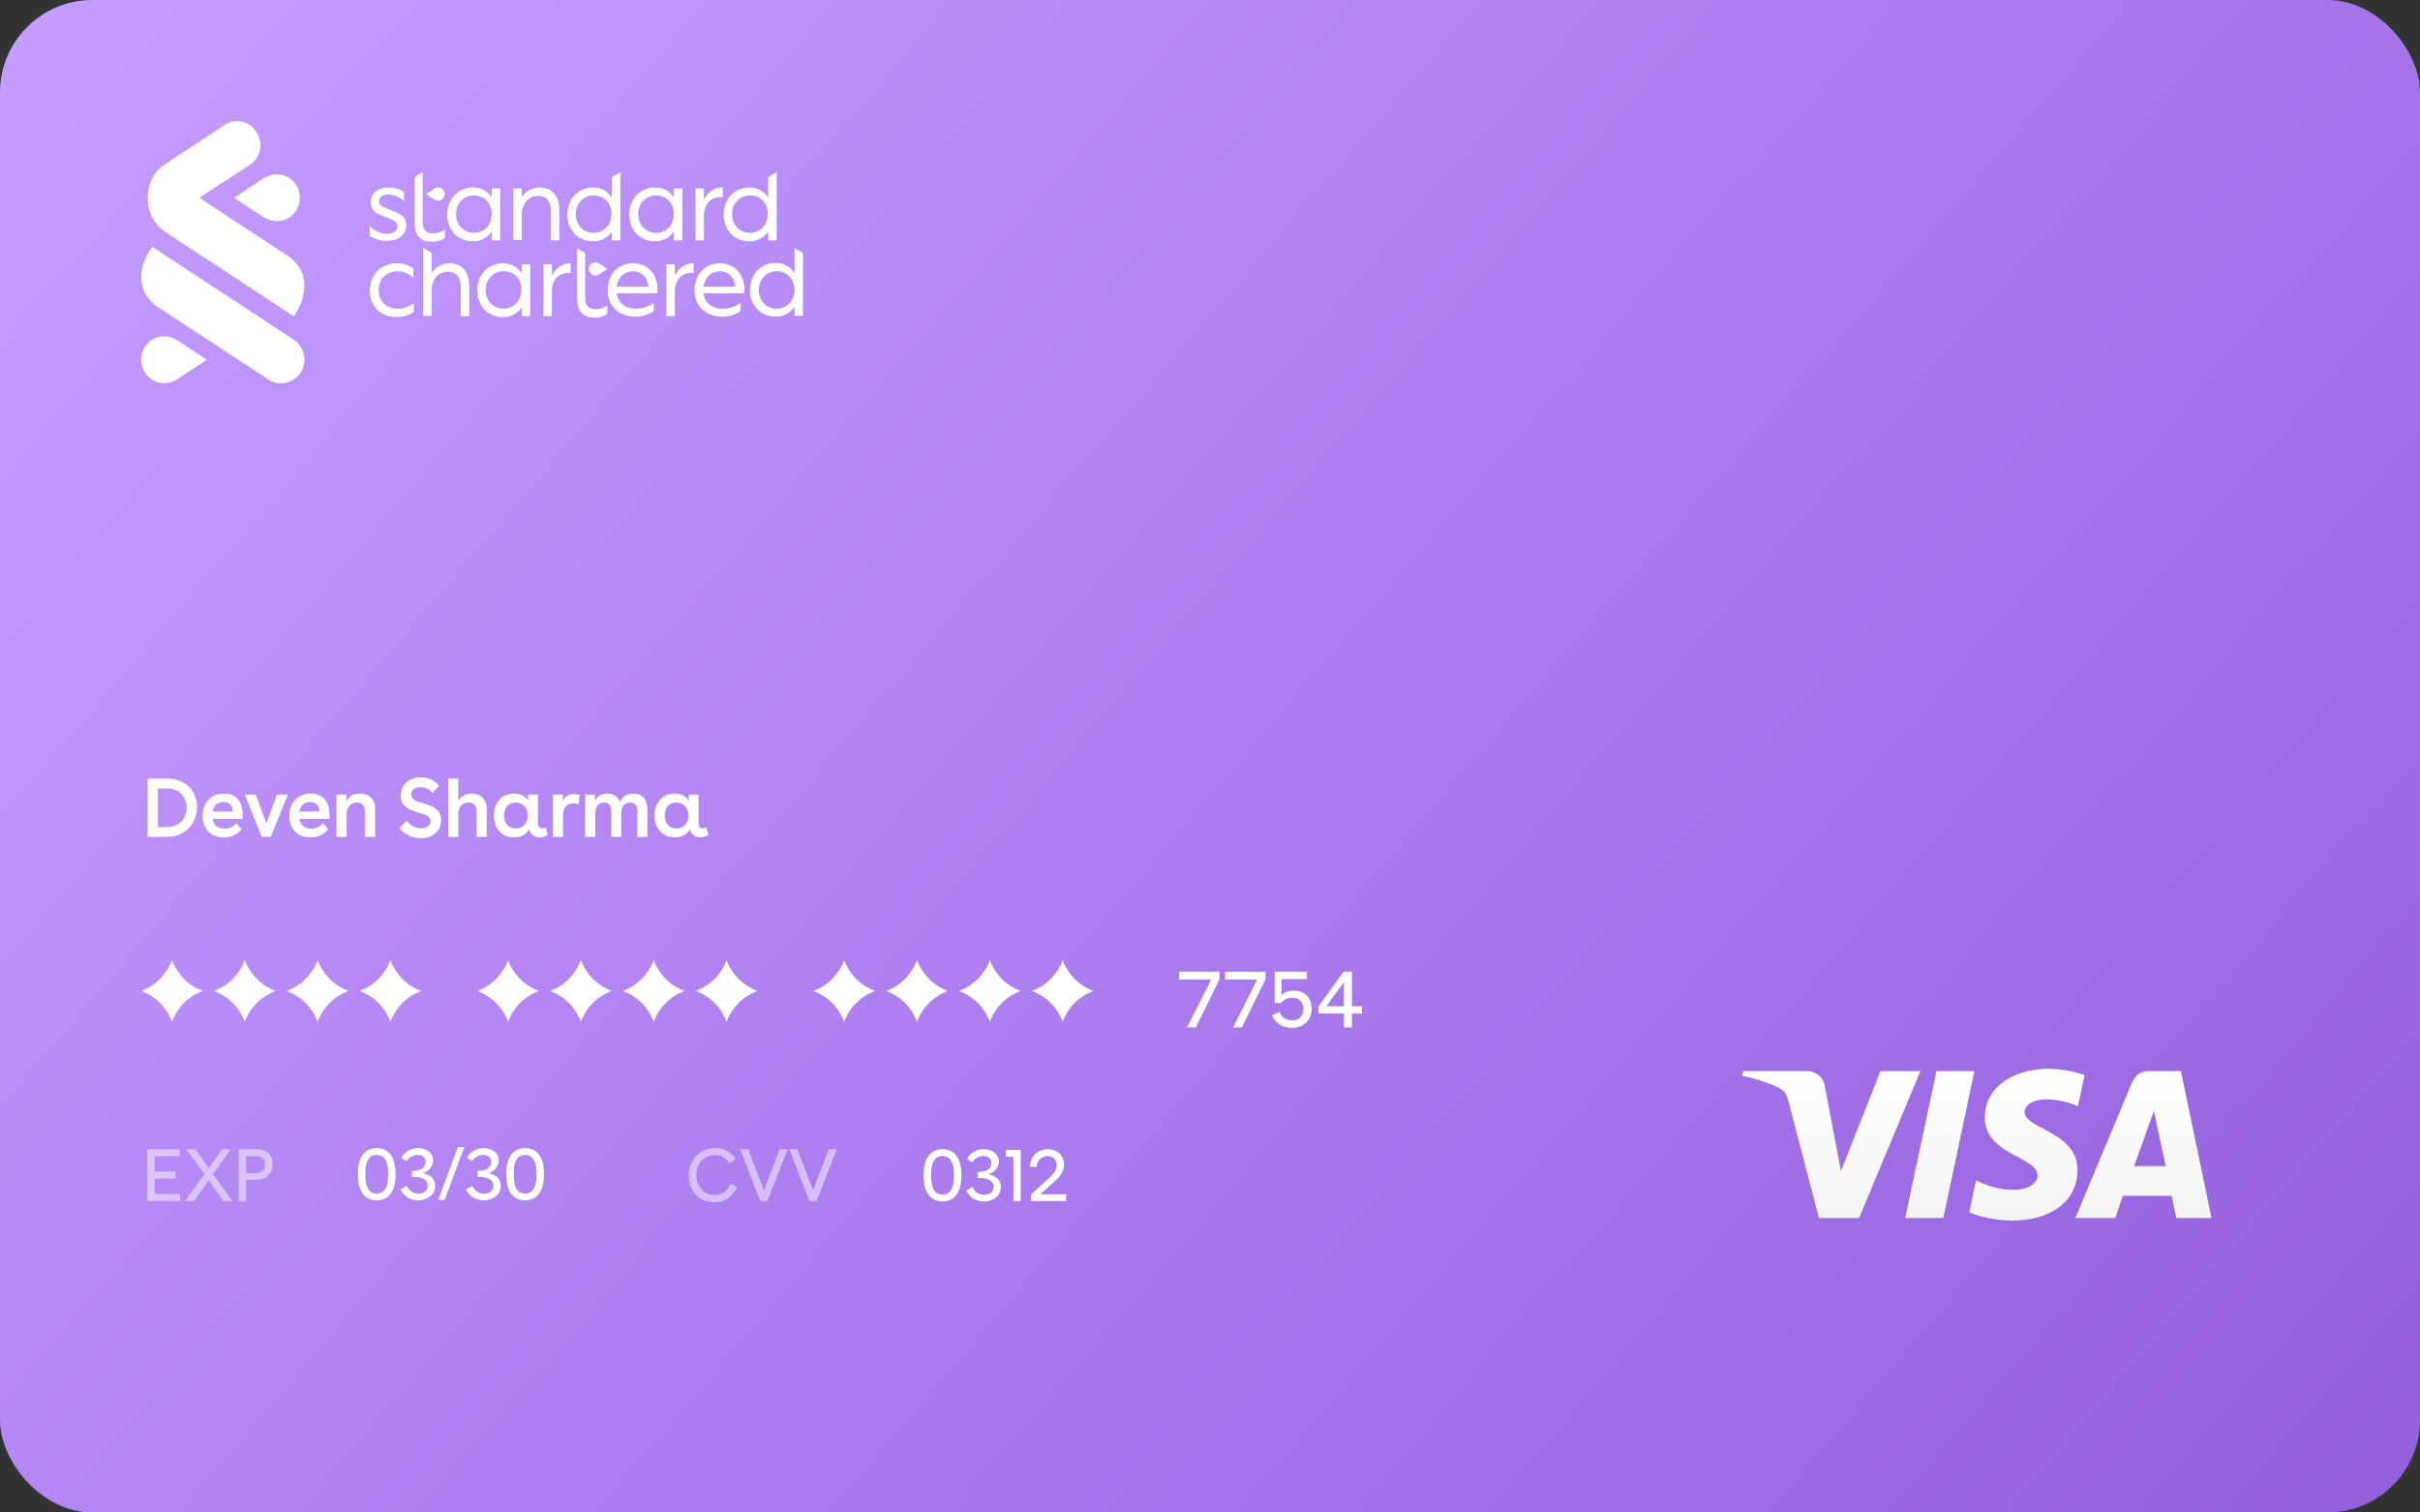 <svg width="240" height="150" viewBox="0 0 240 150" fill="none" xmlns="http://www.w3.org/2000/svg">
<rect x="0" y="0" width="240" height="150" fill="#333333" stroke="none"/>
<rect width="240" height="150" rx="9.172" fill="url(#paint0_linear_9390_9739)"/>
<g clip-path="url(#clip0_9390_9739)">
<path fill-rule="evenodd" clip-rule="evenodd" d="M15.115 24.489L29.127 33.682C30.197 34.379 30.523 35.864 29.825 36.932C29.127 38.047 27.637 38.325 26.613 37.629L15.767 30.525C15.767 30.525 14.417 29.736 14.091 28.297C13.672 26.346 14.929 24.675 15.115 24.489ZM27.451 17.293C28.708 17.293 29.732 18.314 29.732 19.614C29.732 20.914 28.708 21.936 27.451 21.936C26.892 21.936 26.52 21.75 26.101 21.518L23.215 19.614L26.101 17.711C26.473 17.479 26.892 17.293 27.451 17.293Z" fill="white"/>
<path fill-rule="evenodd" clip-rule="evenodd" d="M16.279 33.357C16.837 33.357 17.21 33.543 17.629 33.775L20.515 35.678L17.629 37.582C17.256 37.814 16.837 38 16.279 38C15.022 38 13.998 36.932 13.998 35.678C13.998 34.379 15.022 33.357 16.279 33.357ZM25.449 13.114C26.148 14.182 25.868 15.668 24.751 16.364L19.77 19.614L28.242 25.186C28.242 25.186 28.289 25.186 28.335 25.232L28.428 25.279C28.847 25.557 29.872 26.346 30.104 27.553C30.523 29.643 29.127 31.361 29.127 31.361L16.325 22.957C16.325 22.957 14.649 21.936 14.649 19.614C14.649 17.293 16.325 16.318 16.325 16.318L22.237 12.418C23.308 11.675 24.751 12 25.449 13.114Z" fill="white"/>
<path fill-rule="evenodd" clip-rule="evenodd" d="M78.796 24.582L79.634 25.093V31.314H78.796V30.432C78.377 31.035 77.725 31.407 76.934 31.407C75.444 31.407 74.374 30.293 74.374 28.761C74.374 27.228 75.444 26.068 76.934 26.068C77.725 26.068 78.377 26.439 78.796 27.089V24.582ZM57.197 24.582L58.034 25.093V29.643C58.034 30.339 58.453 30.664 59.012 30.664C59.431 30.664 59.85 30.571 60.222 30.293V31.128C59.85 31.407 59.384 31.5 58.965 31.5C57.895 31.5 57.243 30.989 57.243 29.643V24.582H57.197ZM71.394 26.114C72.884 26.114 73.815 27.228 73.815 28.668C73.815 28.807 73.815 28.946 73.769 29.085H69.765C69.905 30.014 70.603 30.618 71.627 30.618C72.279 30.618 72.931 30.432 73.443 30.061V30.85C72.884 31.221 72.279 31.407 71.627 31.407C70.044 31.407 68.881 30.386 68.881 28.807C68.881 27.275 69.858 26.114 71.394 26.114ZM49.888 26.114C50.679 26.114 51.331 26.485 51.75 27.089V26.207H52.588V31.36H51.75V30.478C51.331 31.082 50.679 31.453 49.888 31.453C48.398 31.453 47.328 30.339 47.328 28.807C47.328 27.228 48.398 26.114 49.888 26.114ZM39.368 26.114C39.973 26.114 40.531 26.3 40.997 26.625V27.553C40.578 27.136 40.019 26.903 39.414 26.903C38.343 26.903 37.552 27.646 37.552 28.761C37.552 29.875 38.343 30.618 39.414 30.618C40.019 30.618 40.578 30.432 41.044 30.061V30.943C40.531 31.268 39.973 31.453 39.321 31.453C37.738 31.453 36.668 30.339 36.668 28.807C36.714 27.182 37.831 26.114 39.368 26.114ZM62.782 26.114C64.272 26.114 65.203 27.228 65.203 28.668C65.203 28.807 65.203 28.946 65.157 29.085H61.153C61.293 30.014 61.991 30.618 63.015 30.618C63.667 30.618 64.319 30.432 64.831 30.061V30.85C64.272 31.221 63.667 31.407 63.015 31.407C61.433 31.407 60.269 30.386 60.269 28.807C60.269 27.275 61.2 26.114 62.782 26.114ZM41.974 24.582L42.812 25.093V27.089C43.185 26.485 43.79 26.114 44.581 26.114C45.885 26.114 46.536 27.043 46.536 28.343V31.36H45.699V28.482C45.699 27.46 45.28 26.95 44.395 26.95C43.464 26.95 42.812 27.739 42.812 28.761V31.314H41.974V24.582ZM56.591 26.114V27.089C55.567 26.95 54.729 27.646 54.729 28.9V31.36H53.891V26.207H54.729V27.321C55.148 26.532 55.8 26.114 56.591 26.114ZM68.788 26.114V27.089C67.763 26.95 66.925 27.646 66.925 28.9V31.36H66.088V26.207H66.925V27.321C67.344 26.532 67.996 26.114 68.788 26.114ZM77.027 26.903C76.003 26.903 75.258 27.693 75.258 28.761C75.258 29.828 76.003 30.618 77.027 30.618C78.051 30.618 78.796 29.828 78.796 28.761C78.796 27.693 78.051 26.903 77.027 26.903ZM49.935 26.903C48.91 26.903 48.166 27.693 48.166 28.761C48.166 29.828 48.91 30.618 49.935 30.618C50.959 30.618 51.703 29.828 51.703 28.761C51.75 27.693 51.005 26.903 49.935 26.903ZM62.782 26.903C61.852 26.903 61.293 27.553 61.153 28.436H64.319C64.226 27.553 63.667 26.903 62.782 26.903ZM71.394 26.903C70.463 26.903 69.905 27.553 69.765 28.436H72.931C72.838 27.553 72.279 26.903 71.394 26.903ZM58.686 26.114C58.919 25.975 59.198 25.975 59.384 26.114L60.222 26.671L59.384 27.228C59.152 27.368 58.919 27.368 58.686 27.228C58.314 26.95 58.314 26.393 58.686 26.114ZM46.909 18.593C47.7 18.593 48.352 18.964 48.771 19.568V18.686H49.609V23.839H48.771V22.957C48.352 23.561 47.7 23.932 46.909 23.932C45.419 23.932 44.349 22.818 44.349 21.285C44.349 19.753 45.419 18.593 46.909 18.593ZM41.928 17.061V22.121C41.928 22.818 42.347 23.143 42.906 23.143C43.324 23.143 43.743 23.05 44.116 22.771V23.607C43.743 23.886 43.278 23.978 42.859 23.978C41.788 23.978 41.137 23.468 41.137 22.121V17.571L41.928 17.061ZM77.027 17.061V23.839H76.189V22.957C75.77 23.561 75.118 23.932 74.327 23.932C72.838 23.932 71.767 22.818 71.767 21.285C71.767 19.753 72.838 18.593 74.327 18.593C75.118 18.593 75.77 18.964 76.189 19.614V17.571L77.027 17.061ZM64.97 18.593C65.762 18.593 66.413 18.964 66.832 19.568V18.686H67.67V23.839H66.832V22.957C66.413 23.561 65.762 23.932 64.97 23.932C63.481 23.932 62.41 22.818 62.41 21.285C62.41 19.753 63.481 18.593 64.97 18.593ZM38.53 18.593C39.135 18.593 39.694 18.778 40.066 19.057V19.939C39.6 19.521 39.042 19.289 38.53 19.289C37.971 19.289 37.599 19.521 37.599 19.939C37.599 20.264 37.738 20.45 38.157 20.589L39.368 21.1C40.019 21.378 40.299 21.796 40.299 22.307C40.299 23.282 39.507 23.886 38.39 23.886C37.738 23.886 37.087 23.7 36.668 23.375V22.446C37.226 22.957 37.785 23.189 38.39 23.189C38.995 23.189 39.414 22.91 39.414 22.446C39.414 22.168 39.275 21.936 38.902 21.796L37.738 21.332C37.133 21.053 36.761 20.728 36.761 20.032C36.807 19.15 37.506 18.593 38.53 18.593ZM61.526 17.061V23.839H60.688V22.957C60.269 23.561 59.617 23.932 58.826 23.932C57.336 23.932 56.266 22.818 56.266 21.285C56.266 19.753 57.336 18.593 58.826 18.593C59.617 18.593 60.269 18.964 60.688 19.614V17.571L61.526 17.061ZM71.674 18.593V19.568C70.65 19.428 69.812 20.125 69.812 21.378V23.839H68.974V18.686H69.812V19.8C70.231 19.011 70.882 18.593 71.674 18.593ZM53.519 18.593C54.822 18.593 55.474 19.521 55.474 20.821V23.839H54.636V20.96C54.636 19.939 54.217 19.428 53.333 19.428C52.402 19.428 51.75 20.218 51.75 21.239V23.793H50.912V18.686H51.75V19.568C52.123 18.964 52.728 18.593 53.519 18.593ZM47.002 19.382C45.978 19.382 45.233 20.171 45.233 21.239C45.233 22.307 45.978 23.096 47.002 23.096C48.026 23.096 48.771 22.307 48.771 21.239C48.771 20.171 48.026 19.382 47.002 19.382ZM58.872 19.382C57.848 19.382 57.103 20.171 57.103 21.239C57.103 22.307 57.848 23.096 58.872 23.096C59.896 23.096 60.641 22.307 60.641 21.239C60.688 20.171 59.943 19.382 58.872 19.382ZM74.374 19.382C73.35 19.382 72.605 20.171 72.605 21.239C72.605 22.307 73.35 23.096 74.374 23.096C75.398 23.096 76.142 22.307 76.142 21.239C76.189 20.171 75.444 19.382 74.374 19.382ZM65.064 19.382C64.039 19.382 63.295 20.171 63.295 21.239C63.295 22.307 64.039 23.096 65.064 23.096C66.088 23.096 66.832 22.307 66.832 21.239C66.832 20.171 66.088 19.382 65.064 19.382ZM43.092 18.686C43.324 18.546 43.557 18.546 43.79 18.686C44.209 18.964 44.209 19.521 43.79 19.8C43.557 19.939 43.278 19.939 43.092 19.8L42.254 19.243L43.092 18.686Z" fill="white"/>
</g>
<path d="M14.644 83V77.221H16.609C18.565 77.221 19.539 78.633 19.539 80.061C19.539 81.522 18.524 83 16.51 83H14.644ZM15.668 82.026H16.584C17.872 82.026 18.507 81.068 18.507 80.094C18.507 79.137 17.863 78.195 16.609 78.195H15.668V82.026ZM24.069 81.217H21.089C21.205 81.861 21.626 82.183 22.278 82.183C22.798 82.183 23.169 81.96 23.425 81.638L23.954 82.24C23.508 82.761 22.938 83.049 22.195 83.049C20.907 83.049 20.082 82.183 20.082 80.928C20.082 79.69 20.883 78.707 22.212 78.707C23.351 78.707 24.069 79.425 24.069 80.788V81.217ZM21.081 80.482H23.079C23.07 79.896 22.782 79.541 22.162 79.541C21.551 79.541 21.18 79.888 21.081 80.482ZM27.469 78.806H28.55L26.85 83H25.975L24.282 78.806H25.364L26.421 81.663L27.469 78.806ZM32.671 81.217H29.691C29.807 81.861 30.228 82.183 30.88 82.183C31.4 82.183 31.772 81.96 32.028 81.638L32.556 82.24C32.11 82.761 31.541 83.049 30.797 83.049C29.51 83.049 28.684 82.183 28.684 80.928C28.684 79.69 29.485 78.707 30.814 78.707C31.953 78.707 32.671 79.425 32.671 80.788V81.217ZM29.683 80.482H31.681C31.673 79.896 31.384 79.541 30.765 79.541C30.154 79.541 29.782 79.888 29.683 80.482ZM33.378 78.806H34.352V79.442C34.608 79.021 35.013 78.707 35.706 78.707C36.581 78.707 37.2 79.236 37.2 80.243V83H36.201V80.466C36.201 79.896 35.888 79.591 35.392 79.591C34.839 79.591 34.377 79.995 34.377 80.755V83H33.378V78.806ZM42.898 78.641C42.617 78.27 42.13 78.072 41.684 78.072C41.172 78.072 40.784 78.319 40.784 78.773C40.784 79.326 41.354 79.5 41.94 79.665C42.988 79.962 43.739 80.284 43.739 81.324C43.739 82.521 42.807 83.132 41.733 83.132C40.99 83.132 40.173 82.827 39.628 82.133L40.338 81.398C40.693 81.902 41.271 82.141 41.783 82.141C42.328 82.141 42.699 81.861 42.699 81.44C42.699 80.953 42.154 80.779 41.577 80.606C40.495 80.292 39.752 79.937 39.752 78.914C39.752 77.75 40.652 77.089 41.725 77.089C42.402 77.089 43.104 77.37 43.566 77.94L42.898 78.641ZM44.451 77.221H45.45V79.417C45.698 79.004 46.102 78.707 46.779 78.707C47.654 78.707 48.273 79.236 48.273 80.243V83H47.275V80.466C47.275 79.896 46.961 79.591 46.465 79.591C45.912 79.591 45.45 79.987 45.45 80.746V83H44.451V77.221ZM53.347 81.687C53.347 82.018 53.554 82.15 53.785 82.15C53.892 82.15 53.999 82.125 54.107 82.059L54.338 82.794C54.082 82.967 53.793 83.049 53.529 83.049C53.025 83.049 52.58 82.761 52.497 82.232C52.208 82.761 51.663 83.049 50.962 83.049C49.715 83.049 48.98 82.075 48.98 80.887C48.98 79.706 49.69 78.707 50.97 78.707C51.647 78.707 52.142 78.98 52.373 79.434V78.806H53.347V81.687ZM49.979 80.878C49.979 81.638 50.45 82.166 51.151 82.166C51.861 82.166 52.349 81.646 52.349 80.878C52.349 80.119 51.861 79.591 51.143 79.591C50.392 79.591 49.979 80.168 49.979 80.878ZM54.835 78.806H55.809V79.467C55.999 78.972 56.437 78.749 56.94 78.749C57.122 78.749 57.32 78.782 57.518 78.839L57.361 79.772C57.188 79.706 57.006 79.673 56.849 79.673C56.263 79.673 55.834 80.053 55.834 80.804V83H54.835V78.806ZM58.032 78.806H59.006V79.434C59.237 78.98 59.633 78.707 60.219 78.707C60.83 78.707 61.276 78.988 61.474 79.525C61.722 79.004 62.184 78.707 62.812 78.707C63.703 78.707 64.207 79.269 64.207 80.284V83H63.216V80.457C63.216 79.929 63.001 79.591 62.489 79.591C62.002 79.591 61.614 79.929 61.614 80.705V83H60.624V80.457C60.624 79.929 60.409 79.591 59.897 79.591C59.41 79.591 59.031 79.929 59.031 80.705V83H58.032V78.806ZM69.282 81.687C69.282 82.018 69.488 82.15 69.719 82.15C69.827 82.15 69.934 82.125 70.041 82.059L70.272 82.794C70.016 82.967 69.728 83.049 69.463 83.049C68.96 83.049 68.514 82.761 68.431 82.232C68.143 82.761 67.598 83.049 66.896 83.049C65.65 83.049 64.915 82.075 64.915 80.887C64.915 79.706 65.625 78.707 66.904 78.707C67.581 78.707 68.076 78.98 68.308 79.434V78.806H69.282V81.687ZM65.914 80.878C65.914 81.638 66.384 82.166 67.086 82.166C67.796 82.166 68.283 81.646 68.283 80.878C68.283 80.119 67.796 79.591 67.078 79.591C66.326 79.591 65.914 80.168 65.914 80.878Z" fill="white"/>
<path d="M117.73 101.889L120.122 97.145H116.938V96.369H120.946V97.113L118.602 101.889H117.73ZM122.293 101.889L124.685 97.145H121.501V96.369H125.509V97.113L123.165 101.889H122.293ZM128.331 98.241C129.515 98.241 130.083 99.089 130.083 100.033C130.083 101.105 129.323 101.937 128.115 101.937C127.299 101.937 126.483 101.529 126.163 100.697L126.883 100.361C127.075 100.913 127.611 101.201 128.147 101.201C128.883 101.201 129.275 100.681 129.275 100.081C129.275 99.441 128.875 98.953 128.147 98.953C127.699 98.953 127.299 99.145 127.059 99.481H126.419V96.369H129.611V97.105H127.099V98.681C127.403 98.393 127.827 98.241 128.331 98.241ZM134.073 99.793H135.073V100.521H134.073V101.889H133.281V100.521H130.753V99.825L133.249 96.369H134.073V99.793ZM131.553 99.793H133.281V97.393L131.553 99.793Z" fill="white"/>
<path opacity="0.5" d="M17.794 114.672H15.343V116.183H17.419V116.881H15.343V118.414H17.867V119.111H14.602V113.975H17.794V114.672ZM23.054 119.111H22.144L20.699 117.049L19.246 119.111H18.336L20.273 116.448L18.483 113.975H19.37L20.699 115.846L22.019 113.975H22.9L21.117 116.448L23.054 119.111ZM25.487 113.975C26.551 113.975 27.05 114.687 27.05 115.442C27.05 116.25 26.463 117.02 25.384 117.02H24.408V119.111H23.667V113.975H25.487ZM24.408 116.345H25.384C26 116.345 26.309 115.927 26.309 115.464C26.309 115.024 26.015 114.657 25.443 114.657H24.408V116.345Z" fill="white"/>
<path opacity="0.5" d="M70.883 118.517C71.609 118.517 72.174 118.106 72.468 117.402L73.113 117.688C72.68 118.693 71.873 119.229 70.817 119.229C69.298 119.229 68.314 118.113 68.314 116.587C68.314 114.951 69.444 113.857 70.919 113.857C71.778 113.857 72.497 114.224 72.952 114.943L72.358 115.384C72.042 114.848 71.499 114.562 70.883 114.562C69.863 114.562 69.063 115.318 69.063 116.543C69.063 117.82 69.914 118.517 70.883 118.517ZM77.311 113.975H78.11L76.107 119.111H75.403L73.407 113.975H74.207L75.762 118.069L77.311 113.975ZM82.187 113.975H82.987L80.984 119.111H80.279L78.283 113.975H79.083L80.639 118.069L82.187 113.975Z" fill="white"/>
<path d="M37.365 113.863C38.569 113.863 39.229 114.803 39.229 116.373V116.534C39.229 118.105 38.569 119.044 37.365 119.044C36.154 119.044 35.494 118.105 35.494 116.534V116.373C35.494 114.803 36.154 113.863 37.365 113.863ZM36.235 116.534C36.235 117.745 36.602 118.369 37.365 118.369C38.121 118.369 38.495 117.745 38.495 116.534V116.373C38.495 115.162 38.121 114.539 37.365 114.539C36.602 114.539 36.235 115.162 36.235 116.373V116.534ZM41.917 116.344C42.694 116.49 43.157 116.938 43.157 117.598C43.157 118.479 42.372 119.044 41.469 119.044C40.735 119.044 40.045 118.67 39.701 117.951L40.346 117.606C40.574 118.134 41.014 118.384 41.506 118.384C42.005 118.384 42.43 118.112 42.43 117.613C42.43 117.048 41.939 116.718 41.073 116.718H40.86V116.124C41.718 116.124 42.218 115.801 42.218 115.236C42.218 114.773 41.843 114.539 41.396 114.539C40.992 114.539 40.559 114.751 40.324 115.162L39.803 114.817C40.126 114.194 40.779 113.863 41.454 113.863C42.269 113.863 42.951 114.34 42.951 115.082C42.951 115.661 42.533 116.168 41.917 116.344ZM46.046 113.761L44.094 119H43.463L45.415 113.761H46.046ZM48.424 116.344C49.201 116.49 49.664 116.938 49.664 117.598C49.664 118.479 48.879 119.044 47.976 119.044C47.242 119.044 46.553 118.67 46.208 117.951L46.853 117.606C47.081 118.134 47.521 118.384 48.013 118.384C48.512 118.384 48.937 118.112 48.937 117.613C48.937 117.048 48.446 116.718 47.58 116.718H47.367V116.124C48.225 116.124 48.724 115.801 48.724 115.236C48.724 114.773 48.35 114.539 47.903 114.539C47.499 114.539 47.066 114.751 46.831 115.162L46.31 114.817C46.633 114.194 47.286 113.863 47.961 113.863C48.776 113.863 49.458 114.34 49.458 115.082C49.458 115.661 49.04 116.168 48.424 116.344ZM52.077 113.863C53.281 113.863 53.941 114.803 53.941 116.373V116.534C53.941 118.105 53.281 119.044 52.077 119.044C50.867 119.044 50.206 118.105 50.206 116.534V116.373C50.206 114.803 50.867 113.863 52.077 113.863ZM50.947 116.534C50.947 117.745 51.314 118.369 52.077 118.369C52.833 118.369 53.207 117.745 53.207 116.534V116.373C53.207 115.162 52.833 114.539 52.077 114.539C51.314 114.539 50.947 115.162 50.947 116.373V116.534Z" fill="white"/>
<path d="M93.474 113.974C94.678 113.974 95.338 114.914 95.338 116.484V116.645C95.338 118.216 94.678 119.155 93.474 119.155C92.264 119.155 91.603 118.216 91.603 116.645V116.484C91.603 114.914 92.264 113.974 93.474 113.974ZM92.344 116.645C92.344 117.856 92.711 118.48 93.474 118.48C94.23 118.48 94.605 117.856 94.605 116.645V116.484C94.605 115.273 94.23 114.649 93.474 114.649C92.711 114.649 92.344 115.273 92.344 116.484V116.645ZM98.026 116.455C98.804 116.601 99.266 117.049 99.266 117.709C99.266 118.59 98.481 119.155 97.578 119.155C96.845 119.155 96.155 118.781 95.81 118.062L96.456 117.717C96.683 118.245 97.124 118.494 97.615 118.494C98.114 118.494 98.54 118.223 98.54 117.724C98.54 117.159 98.048 116.829 97.182 116.829H96.969V116.234C97.828 116.234 98.327 115.911 98.327 115.346C98.327 114.884 97.953 114.649 97.505 114.649C97.101 114.649 96.668 114.862 96.434 115.273L95.913 114.928C96.236 114.304 96.889 113.974 97.564 113.974C98.378 113.974 99.061 114.451 99.061 115.192C99.061 115.772 98.642 116.278 98.026 116.455ZM100.5 119.111V114.723H99.737V114.048H101.227V119.111H100.5ZM103.182 118.436H105.728V119.111H102.25V118.465L103.959 116.902C104.304 116.587 104.789 116.132 104.789 115.537C104.789 114.958 104.363 114.657 103.886 114.657C103.365 114.657 102.851 115.002 102.822 115.743L102.14 115.699C102.198 114.532 103.064 113.974 103.93 113.974C104.818 113.974 105.522 114.532 105.522 115.486C105.522 116.278 105.001 116.799 104.649 117.115L103.182 118.436Z" fill="white"/>
<path d="M17.056 95.222C17.579 96.638 18.695 97.754 20.111 98.278C18.695 98.802 17.579 99.918 17.056 101.333C16.532 99.918 15.416 98.802 14 98.278C15.416 97.754 16.532 96.638 17.056 95.222Z" fill="white"/>
<path d="M50.389 95.223C50.913 96.638 52.029 97.754 53.445 98.278C52.029 98.802 50.913 99.918 50.389 101.334C49.866 99.918 48.75 98.802 47.334 98.278C48.75 97.754 49.866 96.638 50.389 95.223Z" fill="white"/>
<path d="M83.722 95.223C84.246 96.638 85.362 97.754 86.778 98.278C85.362 98.802 84.246 99.918 83.722 101.334C83.199 99.918 82.083 98.802 80.667 98.278C82.083 97.754 83.199 96.638 83.722 95.223Z" fill="white"/>
<path d="M24.279 95.223C24.803 96.638 25.919 97.754 27.335 98.278C25.919 98.802 24.803 99.918 24.279 101.334C23.755 99.918 22.639 98.802 21.224 98.278C22.639 97.754 23.755 96.638 24.279 95.223Z" fill="white"/>
<path d="M57.612 95.223C58.136 96.638 59.252 97.754 60.668 98.278C59.252 98.802 58.136 99.918 57.612 101.334C57.088 99.918 55.972 98.802 54.557 98.278C55.972 97.754 57.088 96.638 57.612 95.223Z" fill="white"/>
<path d="M90.944 95.222C91.468 96.638 92.584 97.754 94 98.278C92.584 98.802 91.468 99.918 90.944 101.333C90.42 99.918 89.304 98.802 87.889 98.278C89.304 97.754 90.42 96.638 90.944 95.222Z" fill="white"/>
<path d="M31.5 95.222C32.024 96.638 33.14 97.754 34.555 98.278C33.14 98.802 32.024 99.918 31.5 101.333C30.976 99.918 29.86 98.802 28.444 98.278C29.86 97.754 30.976 96.638 31.5 95.222Z" fill="white"/>
<path d="M64.833 95.222C65.357 96.638 66.473 97.754 67.888 98.278C66.473 98.802 65.357 99.918 64.833 101.333C64.309 99.918 63.193 98.802 61.777 98.278C63.193 97.754 64.309 96.638 64.833 95.222Z" fill="white"/>
<path d="M98.167 95.222C98.691 96.638 99.807 97.754 101.222 98.278C99.807 98.802 98.691 99.918 98.167 101.333C97.643 99.918 96.527 98.802 95.111 98.278C96.527 97.754 97.643 96.638 98.167 95.222Z" fill="white"/>
<path d="M38.722 95.223C39.246 96.638 40.362 97.754 41.778 98.278C40.362 98.802 39.246 99.918 38.722 101.334C38.199 99.918 37.083 98.802 35.667 98.278C37.083 97.754 38.199 96.638 38.722 95.223Z" fill="white"/>
<path d="M72.056 95.223C72.58 96.638 73.697 97.754 75.112 98.278C73.697 98.802 72.58 99.918 72.056 101.334C71.533 99.918 70.417 98.802 69.001 98.278C70.417 97.754 71.533 96.638 72.056 95.223Z" fill="white"/>
<path d="M105.388 95.222C105.911 96.637 107.028 97.753 108.443 98.277C107.028 98.801 105.911 99.917 105.388 101.333C104.864 99.917 103.748 98.801 102.332 98.277C103.748 97.753 104.864 96.637 105.388 95.222Z" fill="white"/>
<g clip-path="url(#clip1_9390_9739)">
<path d="M203.105 106C199.805 106 196.841 107.717 196.841 110.869C196.841 114.499 202.076 114.747 202.076 116.553C202.076 117.314 201.189 118.005 199.698 118.005C197.569 118.005 195.972 117.048 195.972 117.048L195.297 120.236C195.297 120.236 197.125 121.05 199.574 121.05C203.194 121.05 206.033 119.262 206.033 116.039C206.033 112.215 200.781 111.967 200.781 110.285C200.781 109.683 201.508 109.028 202.999 109.028C204.685 109.028 206.069 109.718 206.069 109.718L206.743 106.637C206.725 106.637 205.217 106 203.105 106ZM172.867 106.23L172.778 106.691C172.778 106.691 174.162 106.938 175.422 107.452C177.037 108.036 177.144 108.373 177.428 109.417L180.391 120.802H184.366L190.453 106.23H186.496L182.574 116.145L180.977 107.735C180.835 106.779 180.089 106.23 179.167 106.23H172.867ZM192.05 106.23L188.944 120.802H192.724L195.812 106.23H192.05ZM213.096 106.23C212.191 106.23 211.712 106.708 211.357 107.558L205.82 120.802H209.778L210.541 118.589H215.367L215.829 120.802H219.325L216.29 106.23H213.096ZM213.611 110.179L214.782 115.65H211.641L213.611 110.179Z" fill="url(#paint1_linear_9390_9739)"/>
</g>
<defs>
<linearGradient id="paint0_linear_9390_9739" x1="4.647" y1="6.352" x2="209.416" y2="182.569" gradientUnits="userSpaceOnUse">
<stop stop-color="#C59CFF"/>
<stop offset="1" stop-color="#935FDC"/>
</linearGradient>
<linearGradient id="paint1_linear_9390_9739" x1="196.052" y1="106" x2="196.052" y2="121.05" gradientUnits="userSpaceOnUse">
<stop stop-color="white"/>
<stop offset="1" stop-color="#F4F4F4"/>
</linearGradient>
<clipPath id="clip0_9390_9739">
<rect width="66.102" height="26" fill="white" transform="translate(14 12)"/>
</clipPath>
<clipPath id="clip1_9390_9739">
<rect width="46.546" height="15.05" fill="white" transform="translate(172.778 106)"/>
</clipPath>
</defs>
</svg>
